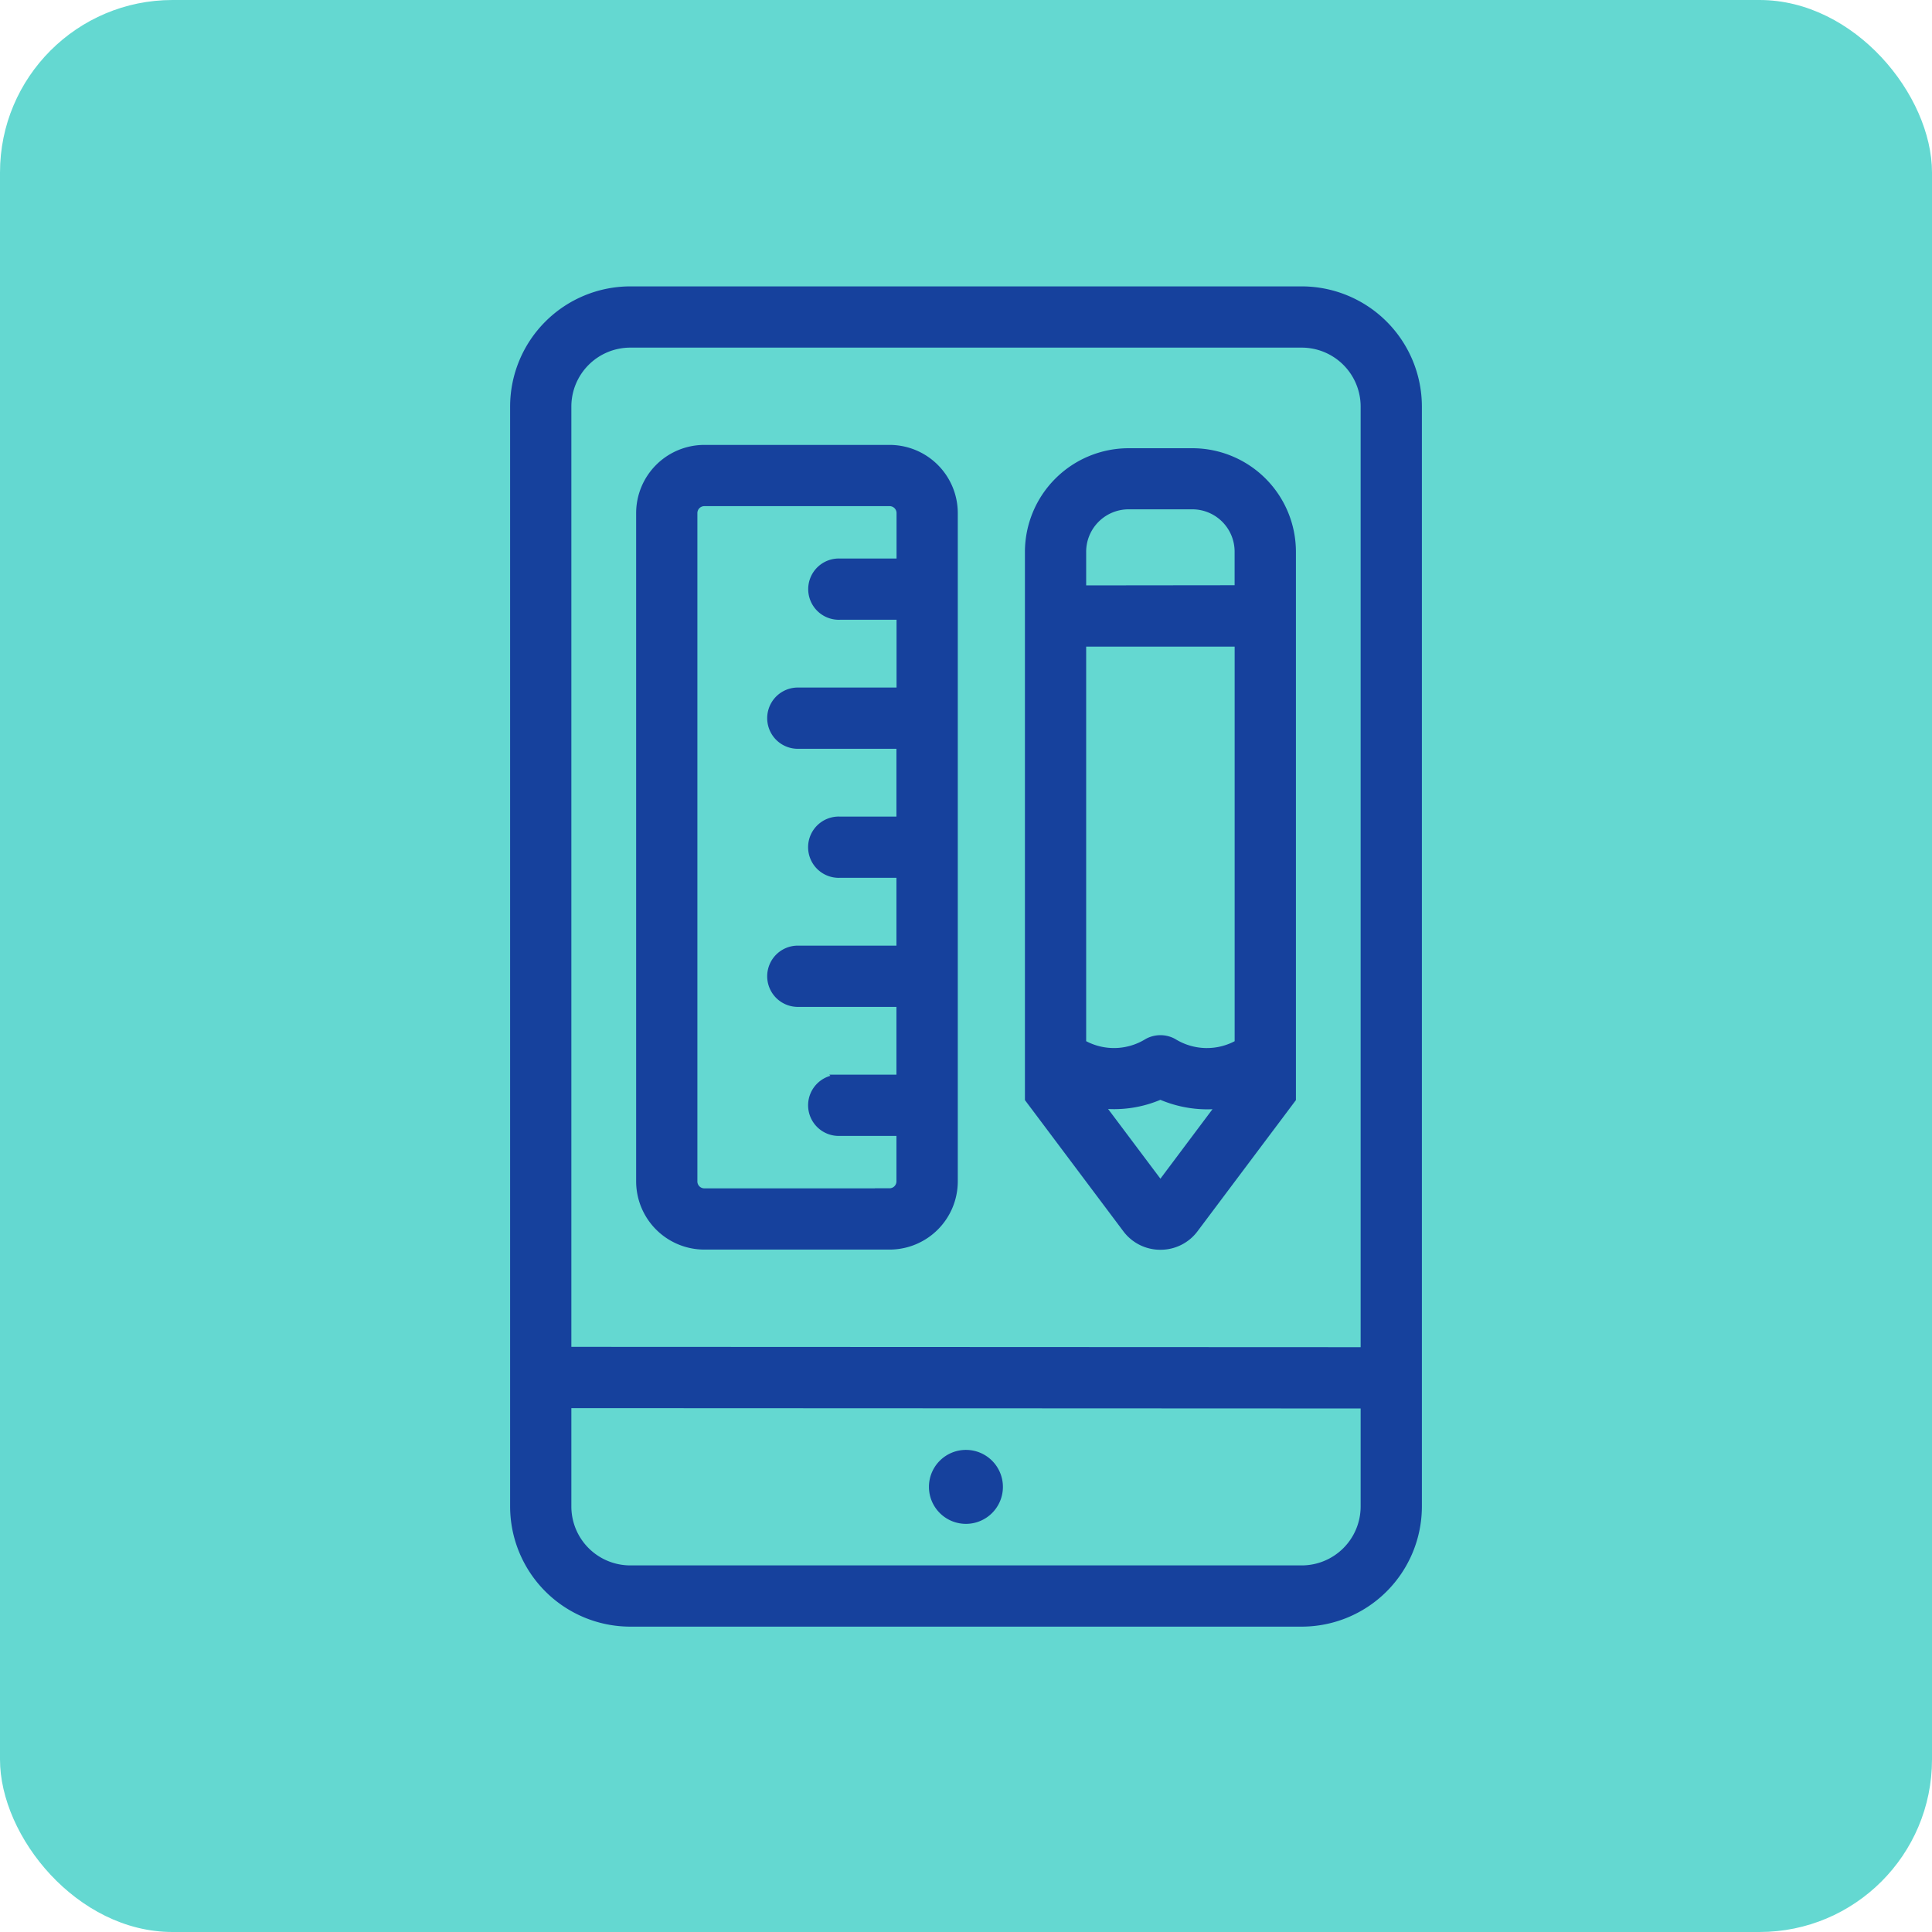 <svg xmlns="http://www.w3.org/2000/svg" width="56" height="56" viewBox="0 0 56 56">
  <g id="UI_UX" data-name="UI/UX" transform="translate(-1471 -3099)">
    <rect id="Rectangle_626" data-name="Rectangle 626" width="56" height="56" rx="5" transform="translate(1471 3099)" fill="#64d8d1"/>
    <g id="noun-mobile-design-app-3138997" transform="translate(1365.252 3095.809)">
      <path id="Path_410" data-name="Path 410" d="M337.768,482.495a.947.947,0,1,0-.948-.948.948.948,0,0,0,.948.948Z" transform="translate(-204.021 -435.259)" fill="#16419d" stroke="#16419d" stroke-width="0.25"/>
      <path id="Path_411" data-name="Path 411" d="M190.8,11.617H171.336a3.361,3.361,0,0,0-3.357,3.357V46.858a3.361,3.361,0,0,0,3.357,3.357H190.8a3.361,3.361,0,0,0,3.357-3.357V14.974a3.361,3.361,0,0,0-3.357-3.357Zm1.832,35.241h0a1.834,1.834,0,0,1-1.832,1.832H171.336a1.834,1.834,0,0,1-1.832-1.832V43.881l23.128.01Zm0-4.493-23.128-.01V14.974a1.834,1.834,0,0,1,1.832-1.832H190.8a1.834,1.834,0,0,1,1.832,1.832Z" transform="translate(-47.32)" fill="#16419d" stroke="#16419d" stroke-width="0.25"/>
      <path id="Path_412" data-name="Path 412" d="M380.211,76.85h-1.848a2.884,2.884,0,0,0-2.88,2.88V95.578l2.826,3.767a1.211,1.211,0,0,0,.977.488h0a1.209,1.209,0,0,0,.977-.489l2.825-3.766V79.726a2.879,2.879,0,0,0-2.876-2.876Zm1.351,17.137a1.859,1.859,0,0,1-1.907-.028.761.761,0,0,0-.739,0,1.86,1.86,0,0,1-1.908.027V82.351h4.554Zm-2.277,4.119L377.5,95.728a3.335,3.335,0,0,0,1.784-.252,3.4,3.4,0,0,0,1.351.287,3.2,3.2,0,0,0,.428-.029Zm-2.277-17.28v-1.1a1.356,1.356,0,0,1,1.355-1.355h1.848a1.352,1.352,0,0,1,1.35,1.35v1.1Z" transform="translate(-239.902 -60.542)" fill="#16419d" stroke="#16419d" stroke-width="0.25"/>
      <path id="Path_413" data-name="Path 413" d="M225.988,75.52h-5.371a1.853,1.853,0,0,0-1.851,1.851V96.743a1.854,1.854,0,0,0,1.851,1.851h5.371a1.854,1.854,0,0,0,1.851-1.851V77.371a1.853,1.853,0,0,0-1.851-1.851Zm0,21.549h-5.371a.326.326,0,0,1-.326-.326V77.371a.326.326,0,0,1,.326-.326h5.371a.326.326,0,0,1,.326.326v1.442h-1.77a.763.763,0,1,0,0,1.525h1.77v2.215H223.3a.763.763,0,0,0,0,1.525h3.011v2.215h-1.77a.763.763,0,1,0,0,1.525h1.77v2.216H223.3a.763.763,0,0,0,0,1.525h3.011v2.215h-1.77a.763.763,0,1,0,0,1.525h1.77v1.442a.326.326,0,0,1-.326.326Z" transform="translate(-94.454 -59.308)" fill="#16419d" stroke="#16419d" stroke-width="0.25"/>
    </g>
  </g>
</svg>
